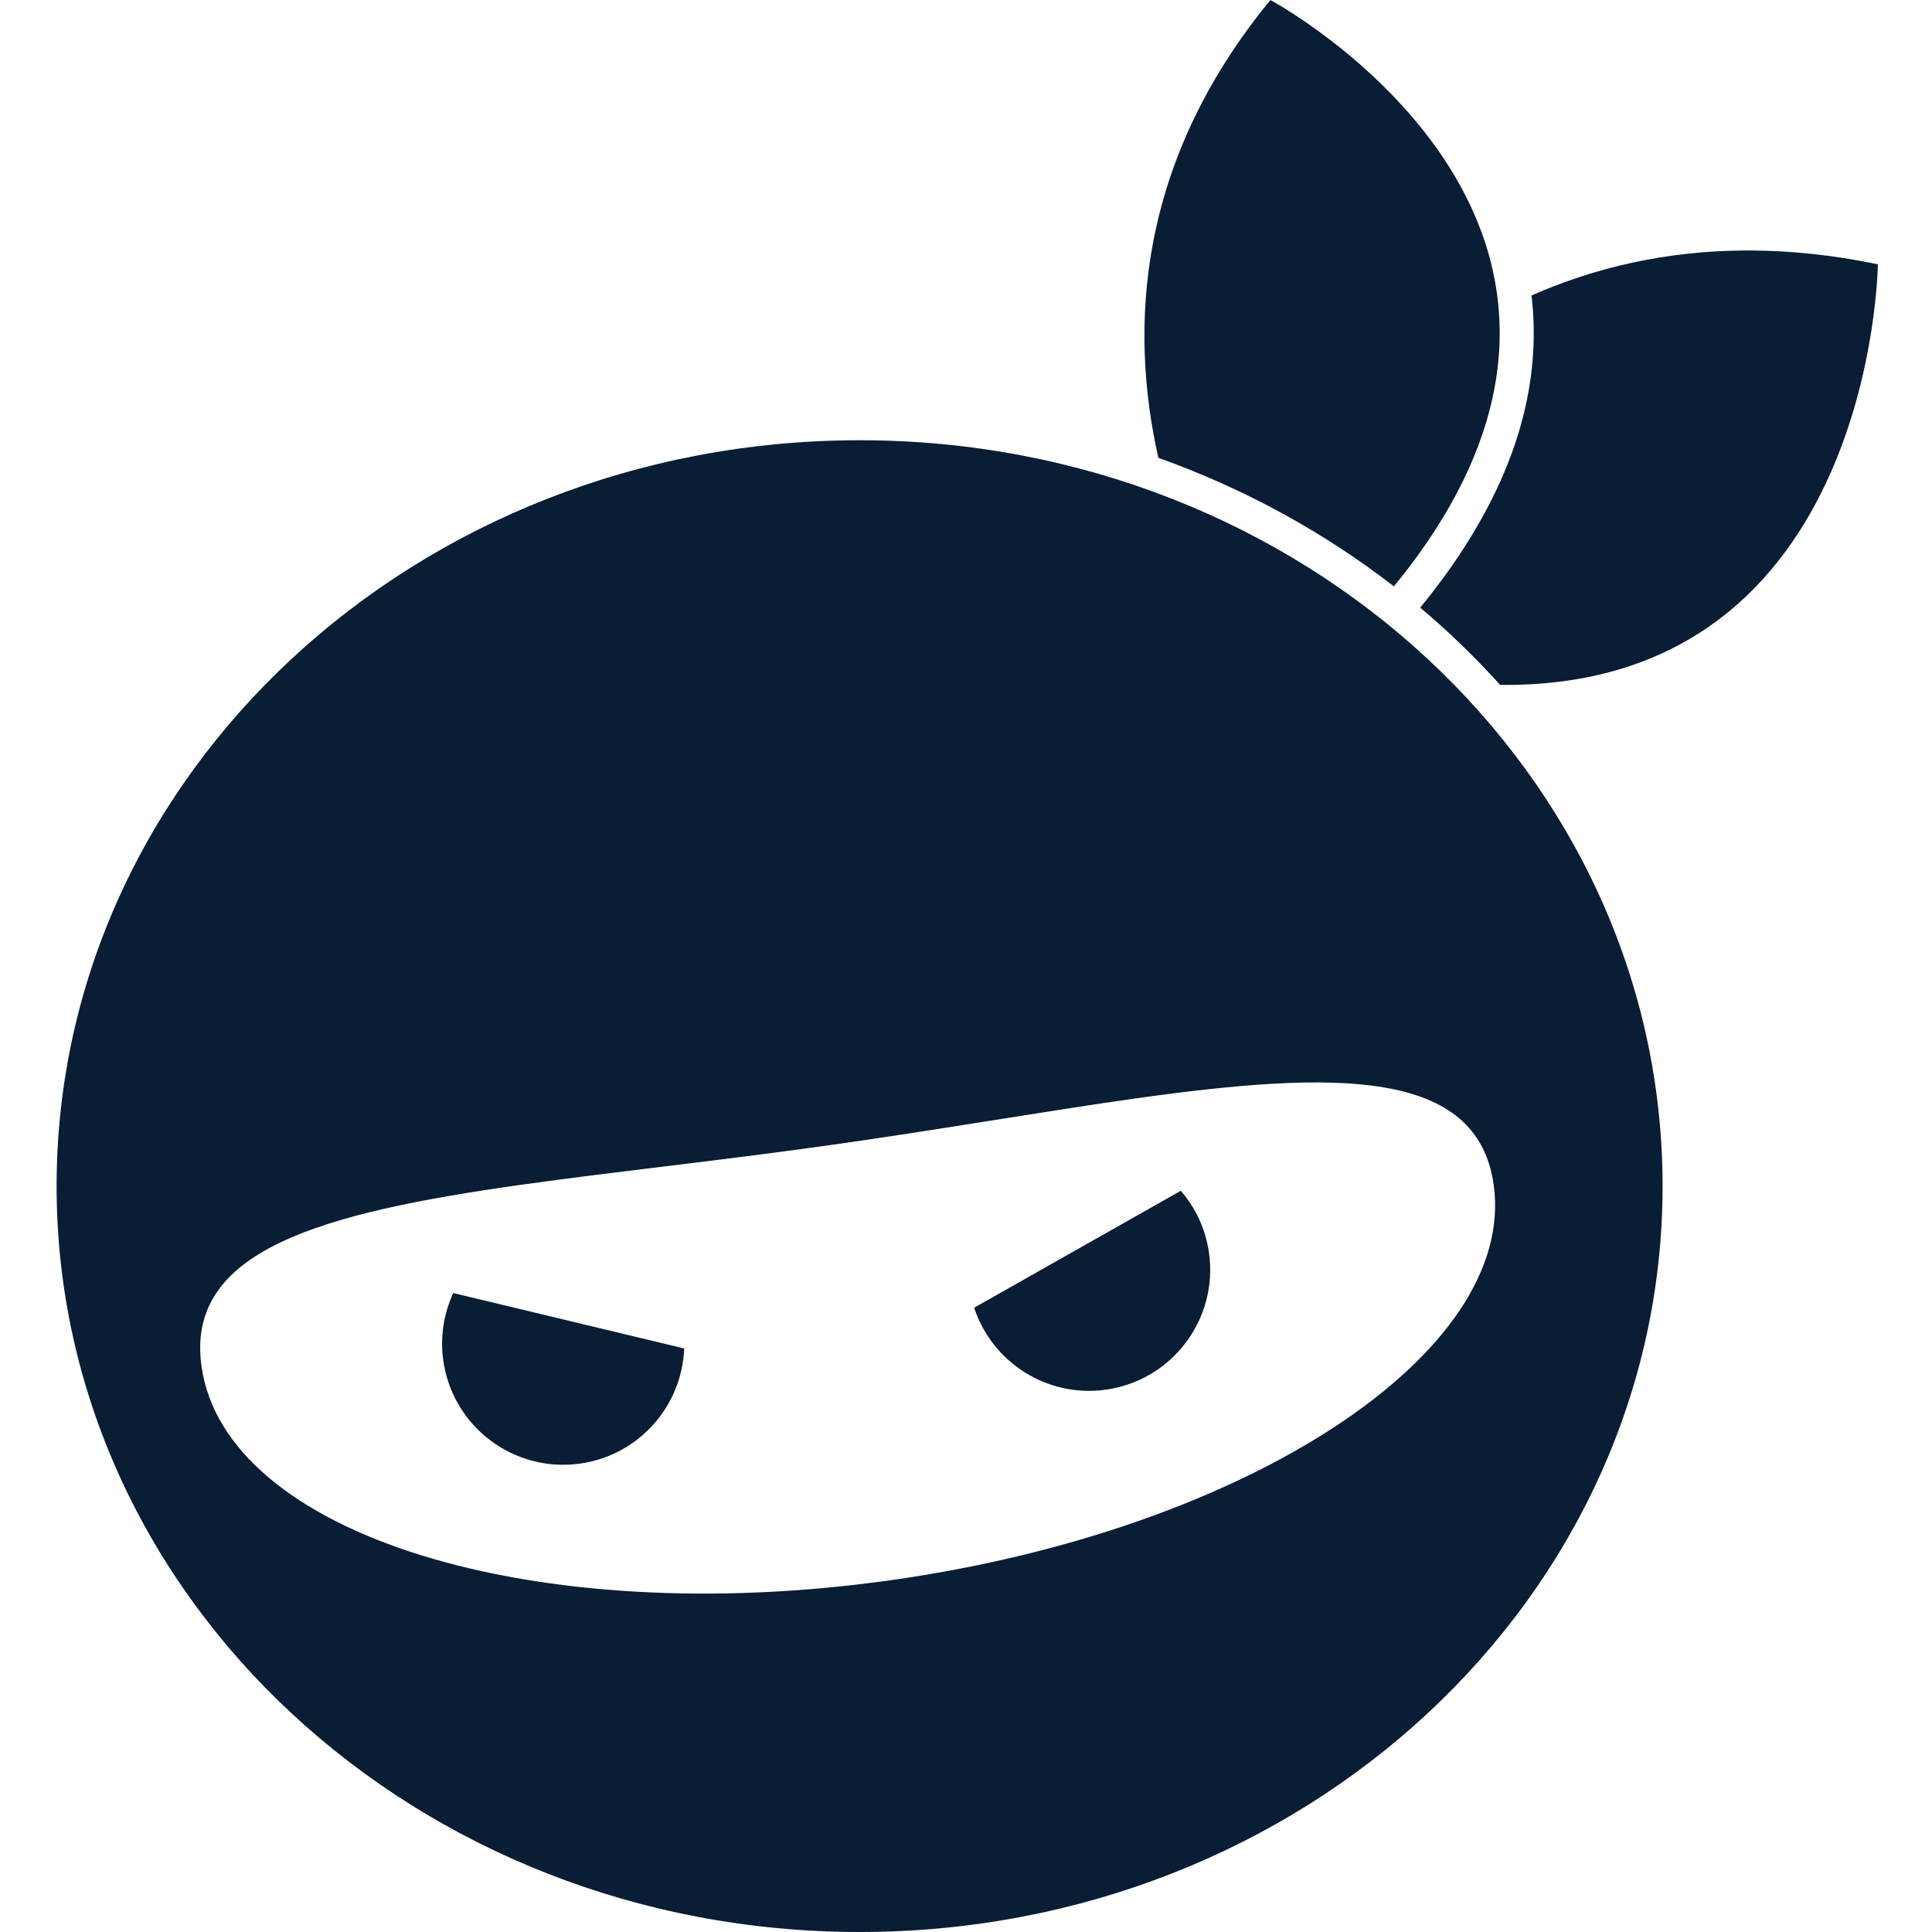 <svg width="512" height="512" viewBox="0 0 512 512" fill="none" xmlns="http://www.w3.org/2000/svg">
<path d="M497.65 70.04C485.51 67.516 474.058 66.377 463.269 66.377C441.452 66.377 422.362 71.036 405.848 78.307C405.894 78.693 405.965 79.068 406.002 79.46C408.801 106.321 398.809 133.639 376.377 161.026C383.926 167.383 390.982 174.23 397.535 181.488C398.024 181.494 398.523 181.51 399.009 181.51C496.611 181.51 497.65 70.04 497.65 70.04Z" fill="#091D35"/>
<path d="M369.4 155.396C447.879 59.642 336.67 0 336.67 0C301.307 43.04 299.215 86.882 306.98 121.327C329.831 129.498 350.889 141.055 369.4 155.396Z" fill="#091D35"/>
<path d="M227.801 116.667C110.273 116.667 15.001 205.165 15.001 314.333C15.001 423.501 110.273 512 227.801 512C345.328 512 440.601 423.501 440.601 314.333C440.603 205.165 345.328 116.667 227.801 116.667ZM53.403 362.094C49.085 331.362 84.821 321.467 138.395 313.937C162.569 310.541 190.367 307.626 219.768 303.494C249.164 299.364 276.697 294.503 300.865 291.105C354.448 283.574 391.52 283.237 395.839 313.972C402.106 358.569 330.528 405.496 235.968 418.786C141.408 432.074 59.671 406.691 53.403 362.094Z" fill="#091D35"/>
<path d="M153.734 387.866C169.351 385.672 180.725 372.581 181.318 357.361L120.119 342.67C117.628 348.071 116.583 354.217 117.474 360.546C119.944 378.101 136.176 390.333 153.734 387.866Z" fill="#091D35"/>
<path d="M293.079 368.276C310.636 365.809 322.869 349.574 320.399 332.016C319.508 325.687 316.812 320.07 312.928 315.562L258.152 346.559C262.919 361.024 277.462 370.47 293.079 368.276Z" fill="#091D35"/>
</svg>
